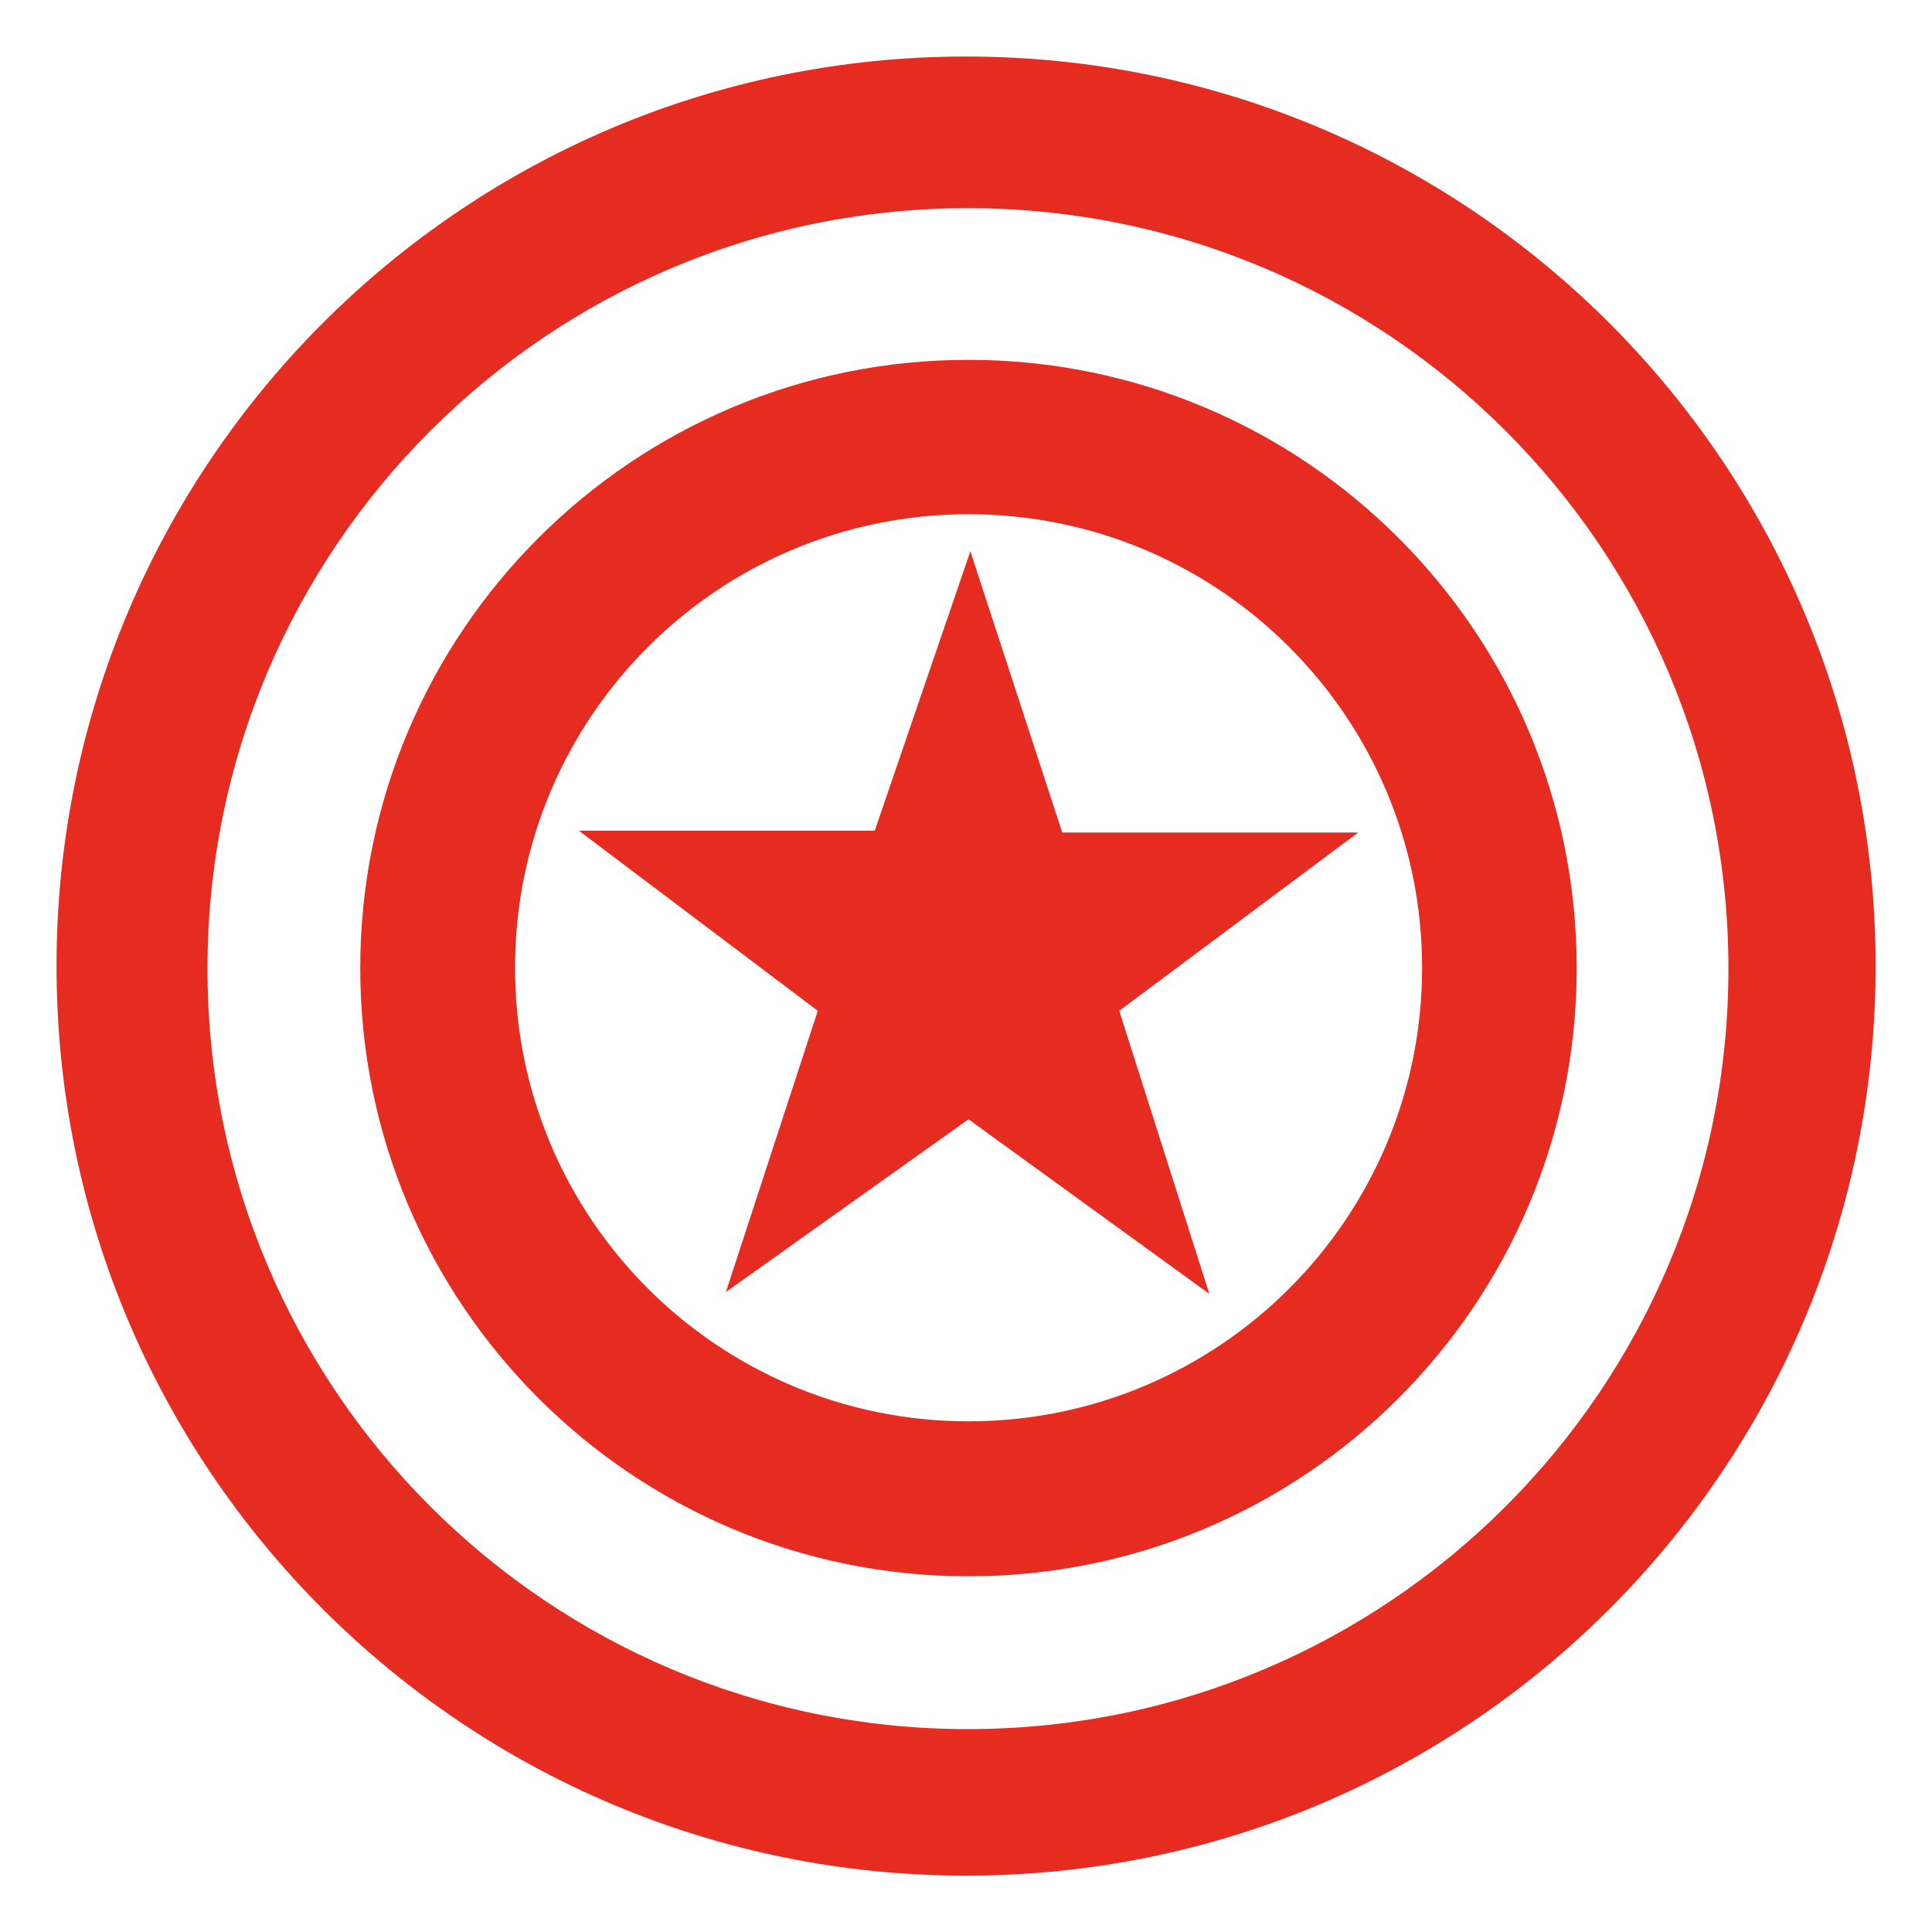 <?xml version="1.0" encoding="UTF-8" standalone="no"?>
<!DOCTYPE svg PUBLIC "-//W3C//DTD SVG 1.1//EN" "http://www.w3.org/Graphics/SVG/1.1/DTD/svg11.dtd">
<svg width="100%" height="100%" viewBox="0 0 3000 3000" version="1.1" xmlns="http://www.w3.org/2000/svg" xmlns:xlink="http://www.w3.org/1999/xlink" xml:space="preserve" xmlns:serif="http://www.serif.com/" style="fill-rule:evenodd;clip-rule:evenodd;stroke-linejoin:round;stroke-miterlimit:2;">
    <g transform="matrix(4.167,0,0,4.167,0,0)">
        <g transform="matrix(0.24,0,0,0.24,0,0)">
            <path d="M2912.22,1500C2912.22,2279.94 2279.92,2912.24 1500.02,2912.24C720.042,2912.24 87.771,2279.94 87.771,1500C87.771,720.054 720.042,87.758 1500.02,87.758C2279.92,87.758 2912.22,720.054 2912.22,1500ZM2683.68,1504C2683.68,851.892 2155.03,323.238 1502.95,323.238C850.825,323.238 322.171,851.892 322.171,1504C322.171,2156.09 850.825,2684.74 1502.95,2684.74C2155.03,2684.74 2683.68,2156.09 2683.68,1504Z" style="fill:rgb(230,43,33);fill-rule:nonzero;"/>
        </g>
        <g transform="matrix(0.24,0,0,0.24,0,0)">
            <path d="M2448.12,1503.1C2448.12,2024.67 2025.32,2447.49 1503.71,2447.49C982.175,2447.49 559.358,2024.67 559.358,1503.1C559.358,981.521 982.175,558.717 1503.71,558.717C2025.32,558.717 2448.12,981.521 2448.12,1503.1ZM2208.05,1502.65C2208.05,1113.73 1892.76,798.438 1503.85,798.438C1114.94,798.438 799.683,1113.73 799.683,1502.65C799.683,1891.56 1114.94,2206.85 1503.85,2206.85C1892.76,2206.85 2208.05,1891.56 2208.05,1502.65Z" style="fill:rgb(230,43,33);fill-rule:nonzero;"/>
        </g>
        <path d="M325.974,309.539L215.703,309.539L304.743,376.665L270.493,481.467L360.907,417.084L450.643,482.153L417.078,376.665L506.129,310.225L395.839,310.225L361.593,205.422L325.974,309.539Z" style="fill:rgb(230,43,33);"/>
    </g>
</svg>

